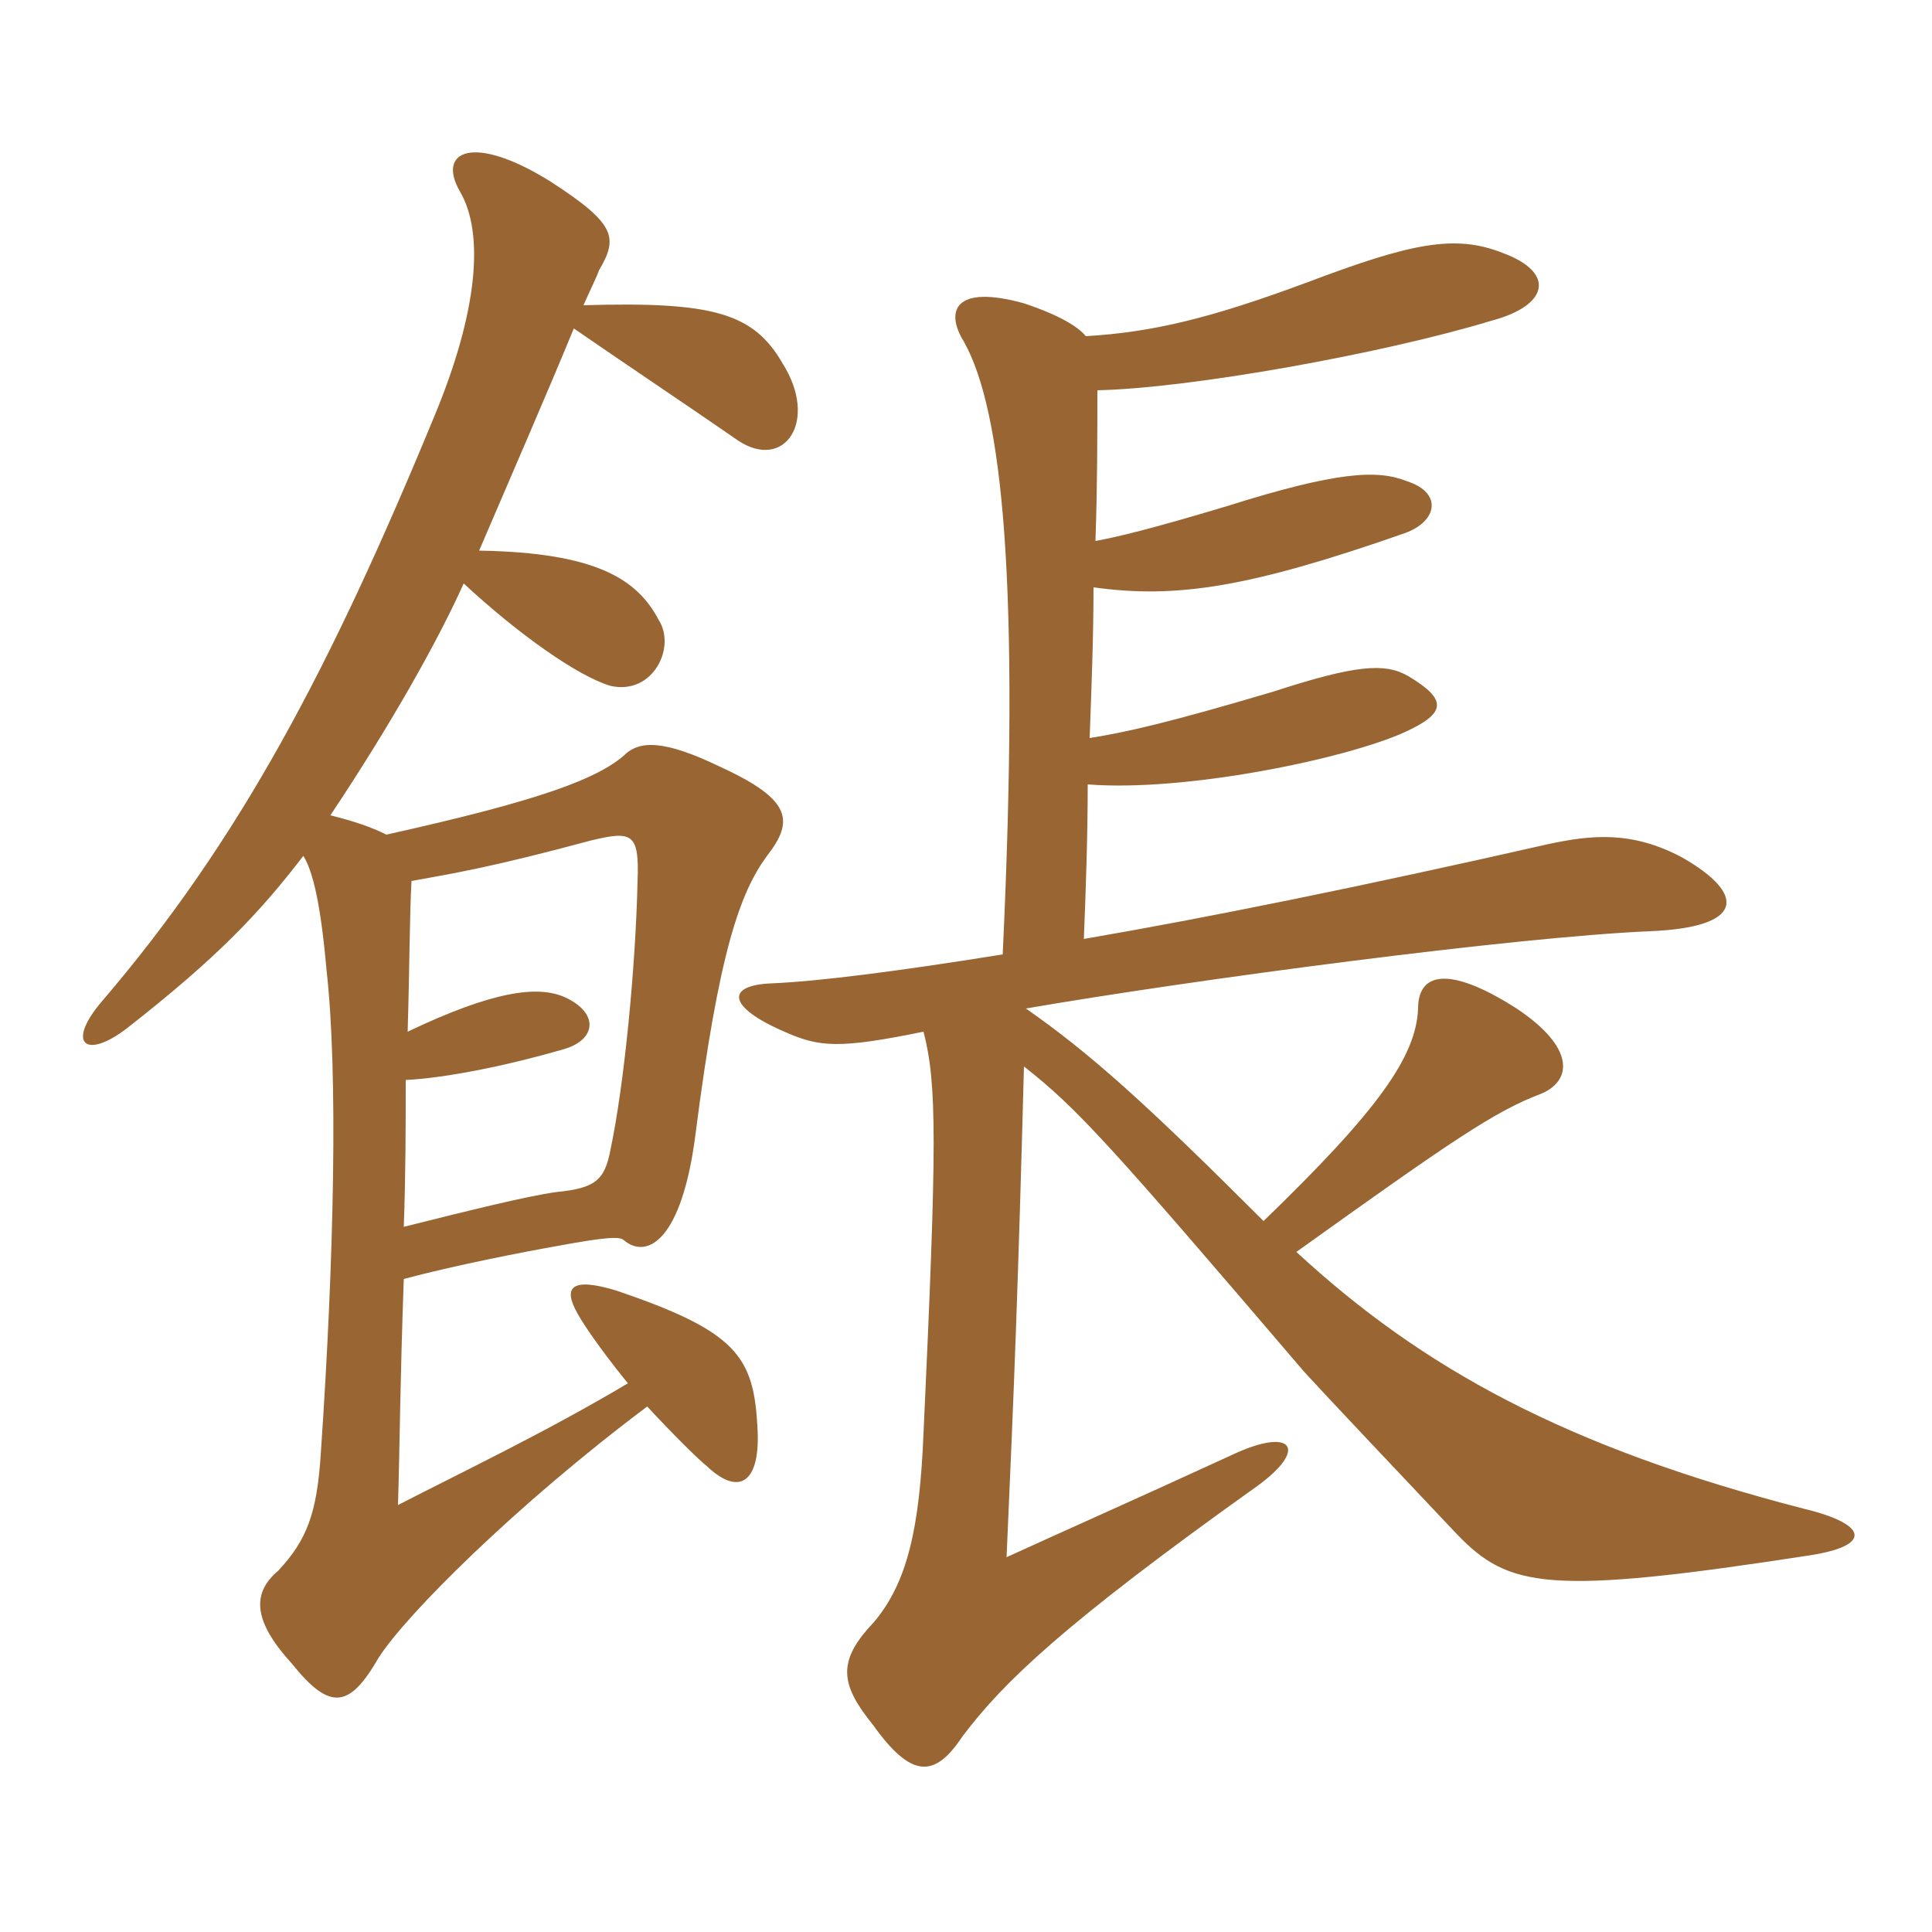 <svg xmlns="http://www.w3.org/2000/svg" xmlns:xlink="http://www.w3.org/1999/xlink" width="150" height="150"><path fill="#996633" padding="10" d="M84.30 26.10C83.70 25.35 82.20 24.45 79.50 23.55C74.10 22.05 73.35 24.15 74.85 26.55C77.85 31.95 79.20 45.30 77.85 74.10C69.45 75.45 63.45 76.20 59.85 76.35C56.40 76.50 56.40 78.15 60.90 80.10C63.60 81.30 65.10 81.45 71.70 80.10C72.75 84.15 72.75 88.65 71.70 111.30C71.40 118.50 70.50 122.85 67.80 126C64.95 129 65.25 130.80 67.80 133.95C70.80 138.15 72.60 138 74.70 134.85C77.85 130.65 82.50 126.15 97.65 115.35C101.55 112.50 100.35 110.85 96 112.80C86.85 117 83.40 118.50 78.15 120.90C78.75 107.40 79.05 99.75 79.50 82.80C83.70 86.10 86.25 88.95 101.25 106.50C102.75 108.15 108 113.70 113.10 119.10C117.15 123.30 120.15 123.90 140.55 120.75C145.35 120 145.05 118.35 140.10 117.15C121.50 112.35 110.40 106.20 100.65 97.20C112.80 88.50 116.10 86.25 119.70 84.90C122.10 83.85 122.25 81.30 117.75 78.30C112.35 74.85 110.10 75.60 110.10 78.30C109.95 82.05 106.95 86.25 98.10 94.80C88.95 85.65 84.60 81.75 79.65 78.30C92.70 76.05 117.60 72.75 128.10 72.30C135.45 72 135.60 69.45 130.65 66.60C126.75 64.50 123.60 64.80 120.15 65.55C105.60 68.85 93.75 71.25 84.15 72.90C84.30 69.15 84.45 64.95 84.45 60.90C91.95 61.50 104.40 58.95 109.05 56.85C112.35 55.35 112.35 54.30 109.35 52.50C107.55 51.45 105.30 51.60 98.85 53.70C90.75 56.10 87.45 56.85 84.60 57.30C84.75 53.25 84.90 49.35 84.90 45.60C91.35 46.50 97.05 45.60 109.05 41.40C111.60 40.50 112.05 38.25 109.20 37.35C106.95 36.45 103.80 36.60 95.25 39.30C89.25 41.10 86.70 41.70 85.05 42C85.20 37.80 85.20 33.75 85.20 30.30C92.40 30.15 107.40 27.45 115.80 24.90C120.30 23.70 120.75 21.15 116.70 19.65C112.95 18.15 109.50 18.90 101.55 21.90C93.90 24.75 89.40 25.80 84.30 26.10ZM31.95 68.40C35.25 67.80 38.10 67.35 45.90 65.25C49.05 64.50 49.65 64.65 49.50 68.40C49.35 75.15 48.45 84.30 47.40 89.25C46.95 91.65 46.20 92.25 43.20 92.55C40.95 92.85 36.15 94.05 31.35 95.25C31.50 91.05 31.50 87.30 31.50 83.85C34.50 83.70 39.15 82.80 43.80 81.45C46.35 80.70 46.50 78.60 43.80 77.40C41.70 76.50 38.25 76.95 31.65 80.10C31.80 75.15 31.80 70.95 31.95 68.40ZM25.65 63.30C30.45 56.10 34.05 49.65 36 45.30C40.20 49.20 44.85 52.50 47.40 53.25C50.70 54 52.50 50.25 51.15 48.15C49.50 45 46.35 42.90 37.20 42.75C39.45 37.50 42.90 29.55 44.55 25.50C48.90 28.50 53.40 31.50 57.30 34.20C60.90 36.60 63.60 32.70 60.75 28.20C58.50 24.30 55.35 23.40 45.30 23.70C45.90 22.35 46.35 21.45 46.50 21C48 18.45 47.85 17.40 42.75 14.10C36.75 10.35 33.90 11.70 35.70 14.85C37.65 18.15 37.05 24.30 33.75 32.25C25.65 51.90 18.60 65.25 7.95 77.70C5.10 81 6.60 82.35 9.90 79.80C16.80 74.40 20.10 70.95 23.55 66.45C24.30 67.65 24.90 70.20 25.35 75.30C26.25 83.25 25.95 97.65 24.90 112.95C24.60 117.45 23.85 119.55 21.60 121.95C19.65 123.60 19.50 125.70 22.65 129.15C25.65 132.90 27.15 132.60 29.40 128.70C31.50 125.40 40.05 116.85 50.25 109.20C52.05 111.15 54.15 113.25 54.90 113.85C57.45 116.25 59.10 115.05 58.80 110.70C58.50 105.30 57.15 103.35 47.85 100.20C44.40 99.15 43.65 99.90 44.85 102C45.60 103.35 47.40 105.75 48.75 107.40C42.45 111.15 36.15 114.15 30.90 116.85C31.05 111.90 31.05 107.70 31.35 99.30C35.25 98.25 40.65 97.20 43.20 96.75C47.25 96 48.15 96 48.45 96.30C50.25 97.80 52.95 96.30 54 88.05C55.80 73.95 57.45 69.30 59.55 66.45C61.65 63.75 61.50 62.10 55.95 59.55C51.60 57.45 49.65 57.45 48.45 58.65C46.35 60.45 42.15 62.10 30 64.80C28.80 64.20 27.45 63.75 25.65 63.30Z"/></svg>